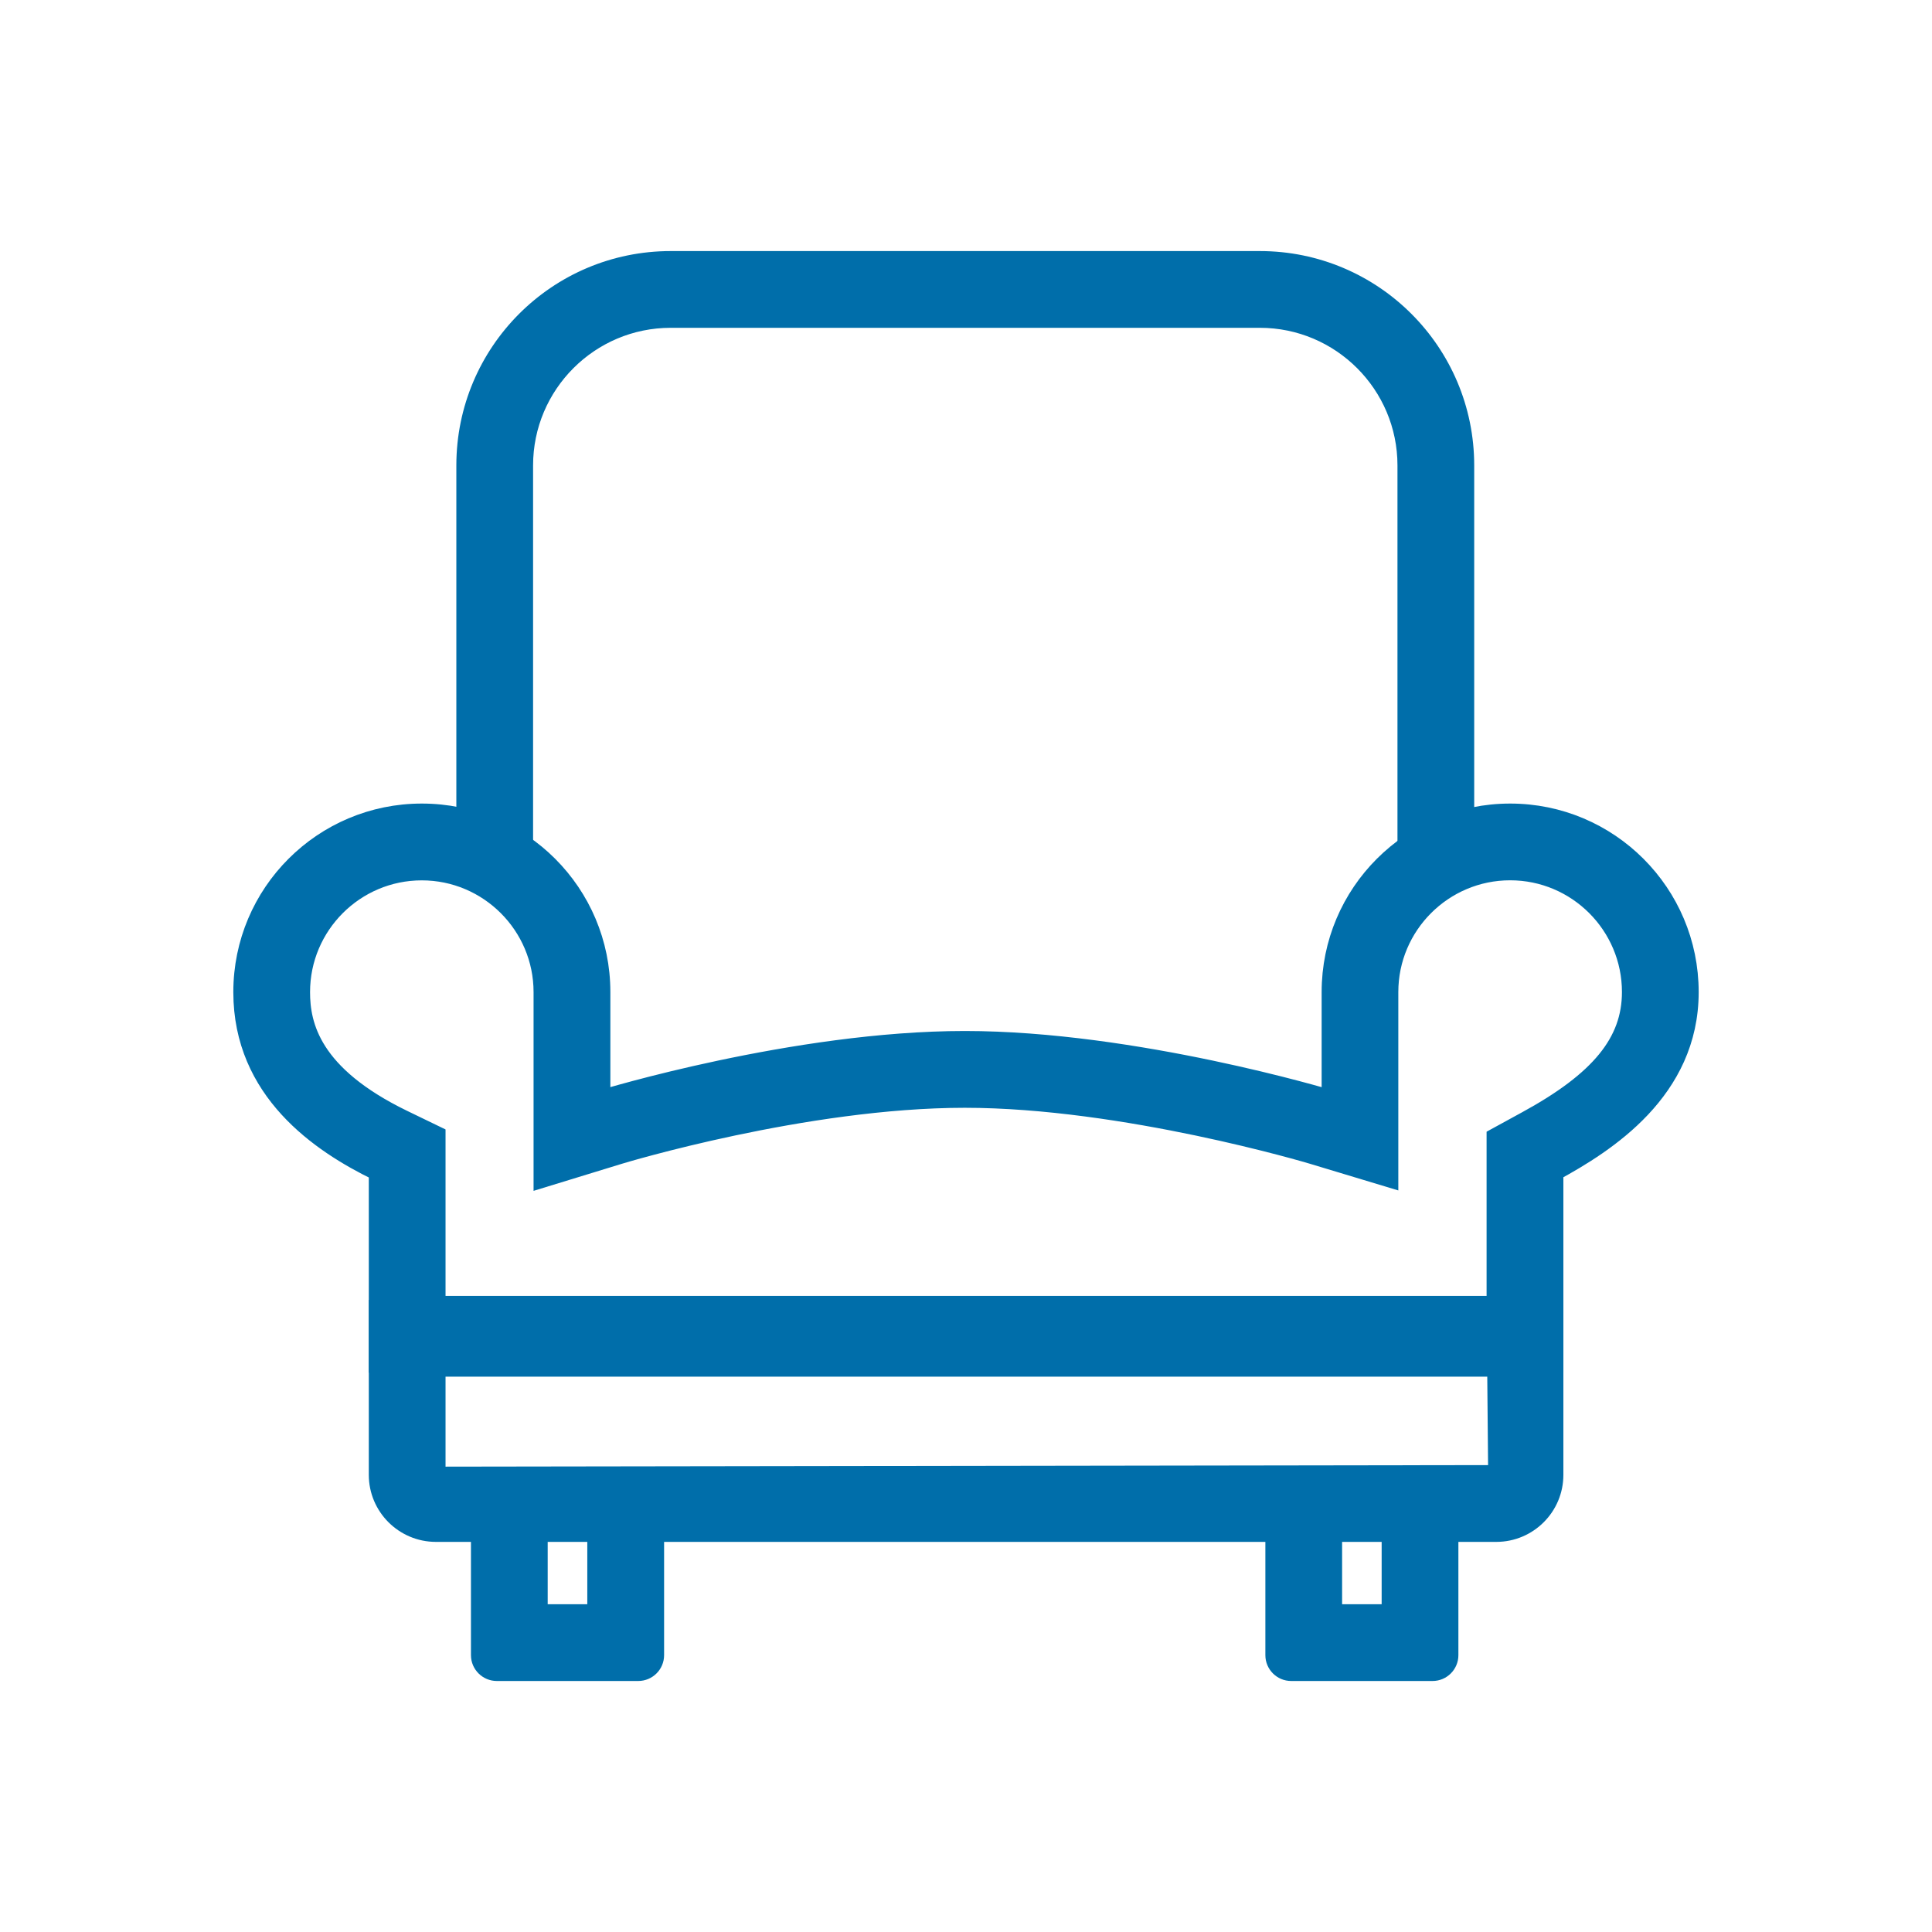 <?xml version="1.0" encoding="utf-8"?>
<!-- Generator: Adobe Illustrator 16.0.0, SVG Export Plug-In . SVG Version: 6.00 Build 0)  -->
<!DOCTYPE svg PUBLIC "-//W3C//DTD SVG 1.1//EN" "http://www.w3.org/Graphics/SVG/1.1/DTD/svg11.dtd">
<svg version="1.1" id="Calque_1" xmlns="http://www.w3.org/2000/svg" xmlns:xlink="http://www.w3.org/1999/xlink" x="0px" y="0px"
	 width="32px" height="32px" viewBox="0 0 32 32" enable-background="new 0 0 32 32" xml:space="preserve">
<g>
	<rect fill="none" width="32" height="32.001"/>
	<g>
		<g>
			<path fill="#006EAA" stroke="#006EAA" stroke-width="0.271" stroke-miterlimit="10" d="M8.694,13.986V7.709
				c0-1.332,1.083-2.415,2.415-2.415h9.758c1.332,0,2.415,1.083,2.415,2.415v6.296c0.298-0.212,0.636-0.367,1-0.459V7.709
				c0-1.886-1.529-3.415-3.415-3.415h-9.758c-1.887,0-3.415,1.529-3.415,3.415v5.83C8.059,13.628,8.396,13.778,8.694,13.986z"/>
		</g>
		<g>
			<path fill="#006EAA" stroke="#006EAA" stroke-width="0.271" stroke-miterlimit="10" d="M23.02,25.402v1.305h-0.926v-1.305h-1
				v2.013c0,0.161,0.131,0.292,0.292,0.292h2.342c0.161,0,0.292-0.131,0.292-0.292v-2.013H23.02z"/>
		</g>
		<g>
			<path fill="#006EAA" stroke="#006EAA" stroke-width="0.271" stroke-miterlimit="10" d="M9.863,25.402v1.305H8.936v-1.305h-1
				v2.013c0,0.161,0.132,0.292,0.293,0.292h2.342c0.162,0,0.293-0.131,0.293-0.292v-2.013H9.863z"/>
		</g>
		<g>
			<path fill="#006EAA" stroke="#006EAA" stroke-width="0.271" stroke-miterlimit="10" d="M24.768,22.666l0.016,1.736L7.244,24.428
				v-1.762H24.768 M25.759,21.666H6.244v2.762c0,0.538,0.438,0.975,0.976,0.975h17.563c0.539,0,0.976-0.437,0.976-0.975V21.666
				L25.759,21.666z"/>
		</g>
		<path fill="#006EAA" stroke="#006EAA" stroke-width="0.271" stroke-miterlimit="10" d="M25.013,14.445
			c1.096,0,1.987,0.891,1.987,1.986c0,0.82-0.516,1.451-1.721,2.109l-0.521,0.285v0.593v2.182H7.244v-2.182v-0.626L6.682,18.52
			C5.174,17.787,5,16.978,5,16.432c0-1.096,0.891-1.986,1.986-1.986s1.987,0.891,1.987,1.986v1.756v1.353l1.292-0.396
			c0.031-0.01,3.076-0.932,5.715-0.932c2.632,0,5.725,0.923,5.756,0.933l1.289,0.389v-1.347v-1.756
			C23.025,15.336,23.917,14.445,25.013,14.445 M25.013,13.445c-1.649,0-2.987,1.337-2.987,2.986c0,0.746,0,1.756,0,1.756
			s-3.227-0.975-6.045-0.975c-2.819,0-6.007,0.975-6.007,0.975s0-1.01,0-1.756c0-1.649-1.337-2.986-2.987-2.986
			C5.337,13.445,4,14.782,4,16.432c0,1.65,1.289,2.523,2.244,2.987c0,0.497,0,3.182,0,3.182h19.515c0,0,0-2.685,0-3.182
			C26.607,18.955,28,18.082,28,16.432C28,14.782,26.662,13.445,25.013,13.445L25.013,13.445z"/>
	</g>
</g>
</svg>
